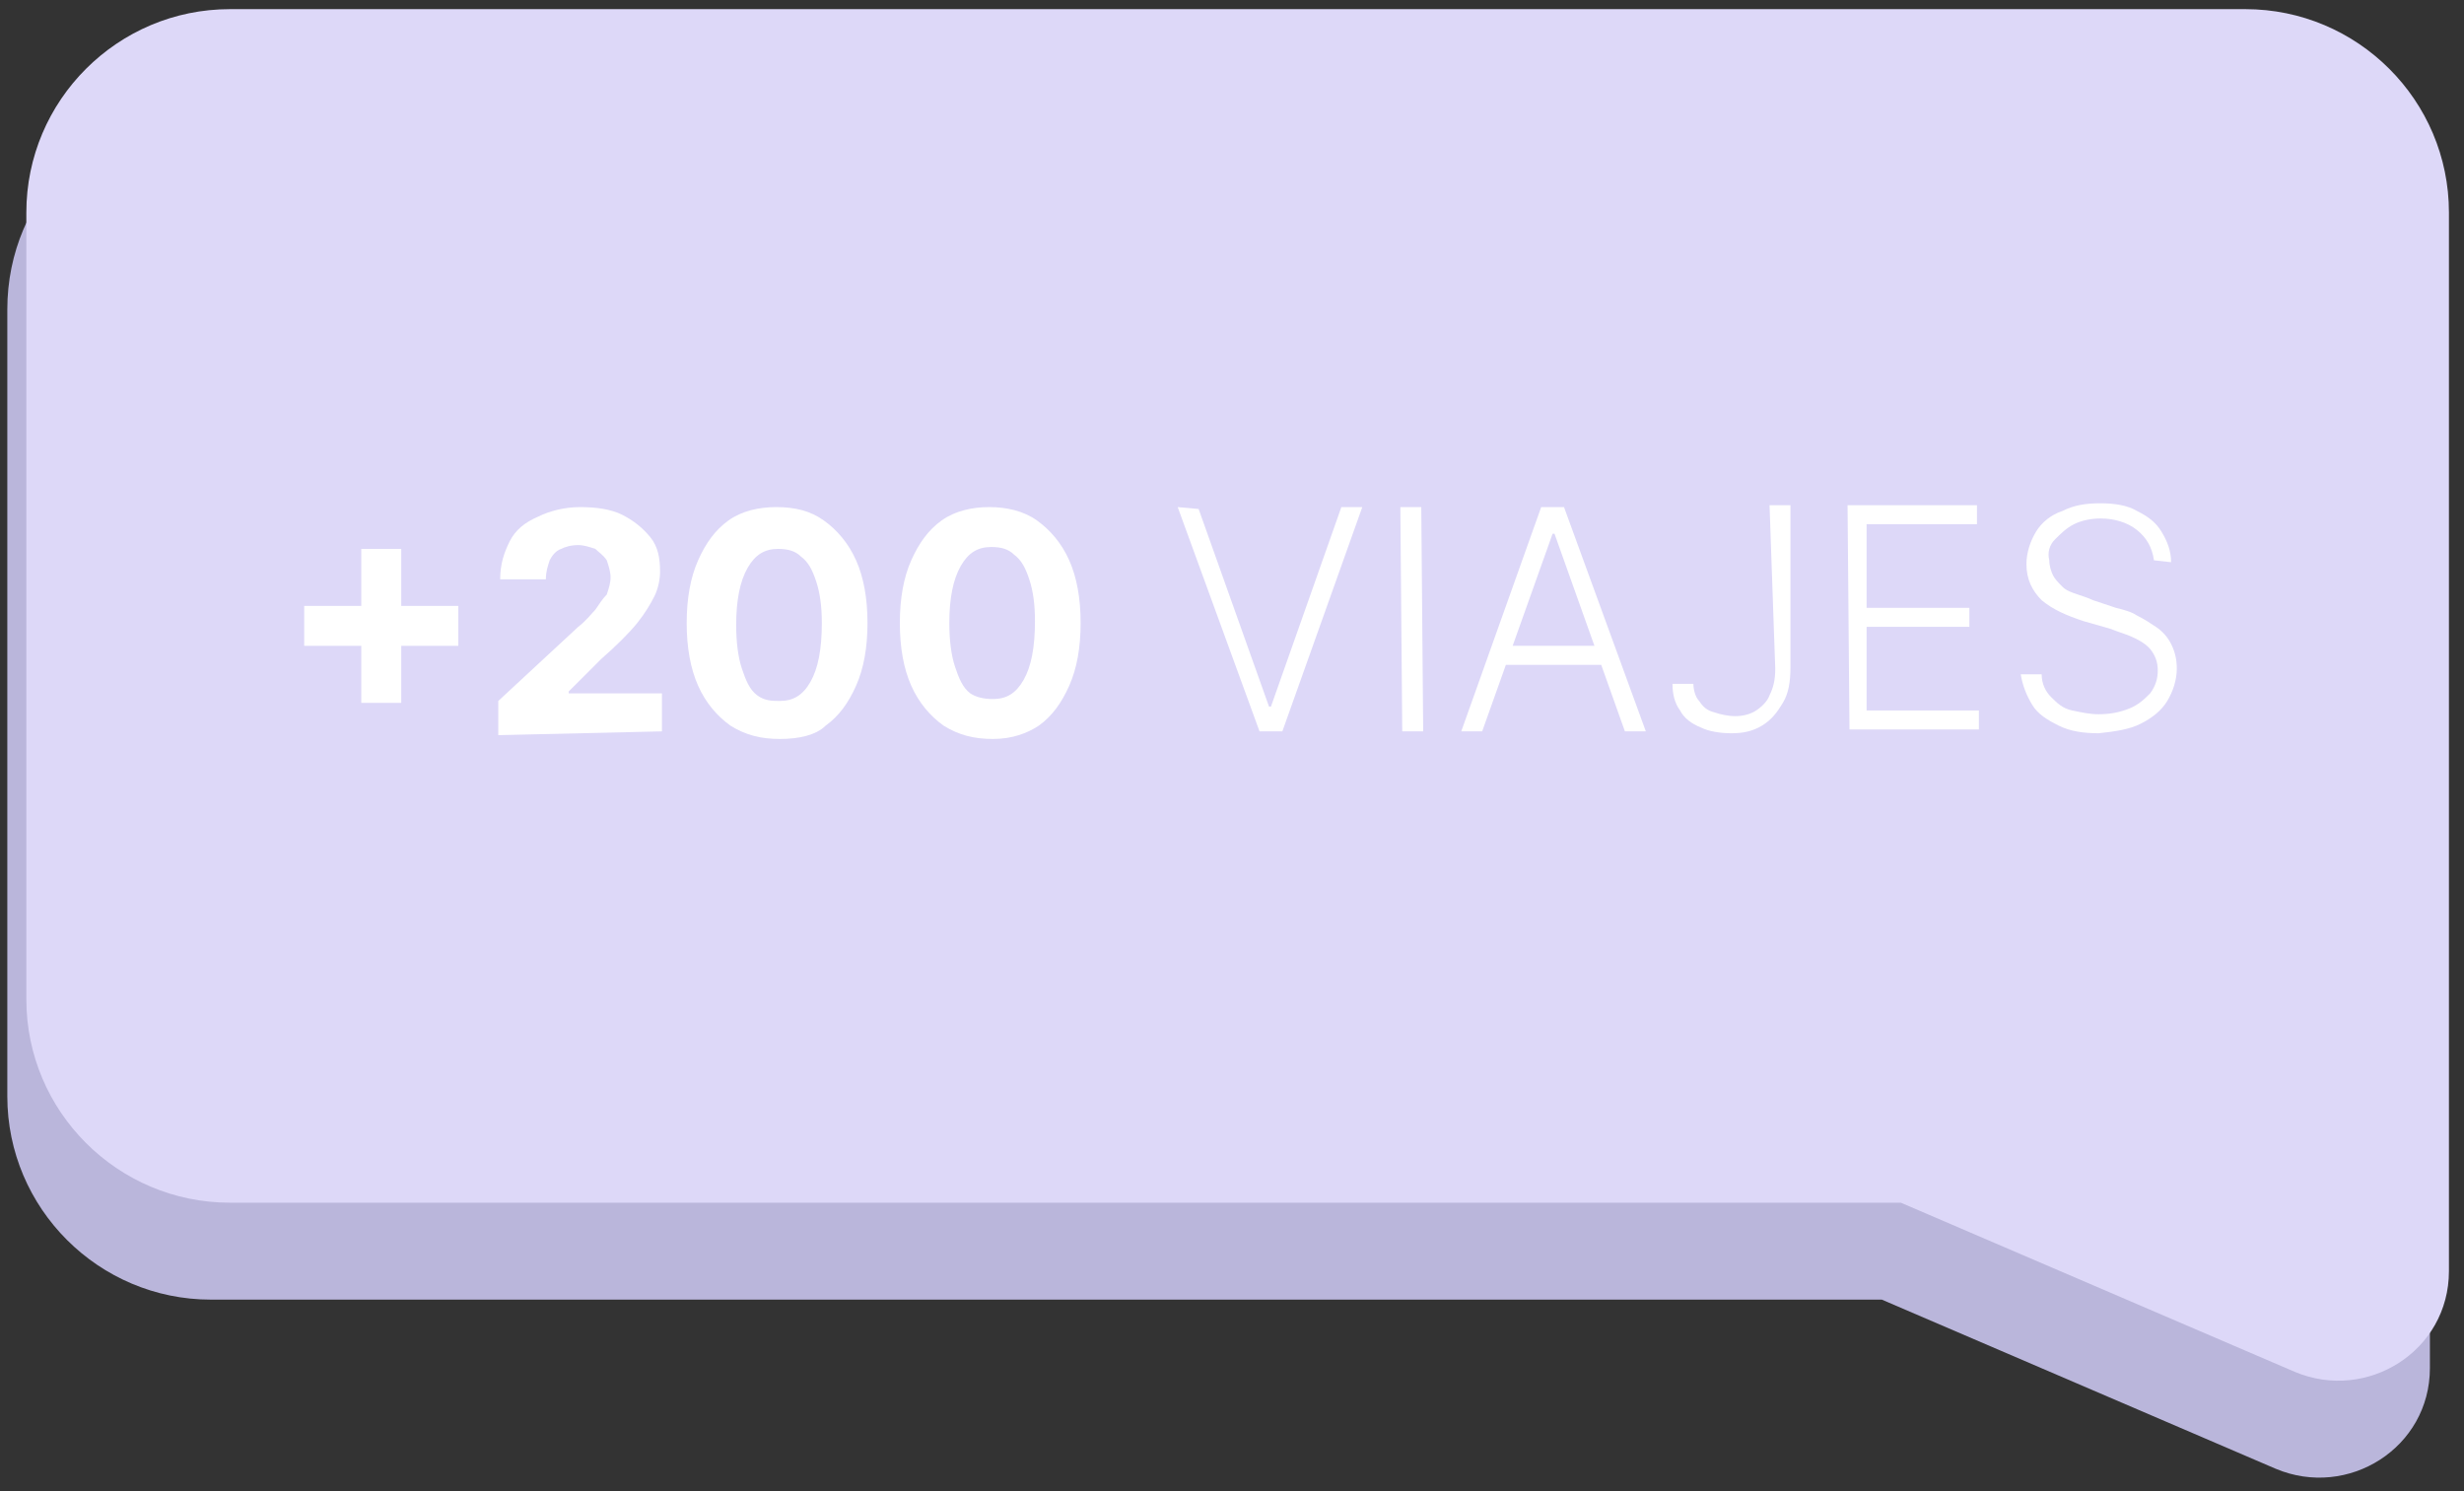 <svg xmlns="http://www.w3.org/2000/svg" width="152" height="92" viewBox="0 0 152 92" fill="none"><rect x="0" y="0" width="152" height="92" fill="#333333" stroke="none"/><path d="M0.451 19.091V67.636C0.451 74.555 6.086 80.183 13.012 80.183H116.086L140.387 90.619C144.848 92.496 149.897 89.329 149.897 84.404V19.091C149.897 12.173 144.262 6.544 137.335 6.544H13.012C6.086 6.544 0.451 12.055 0.451 19.091Z" fill="#BAB6DB"></path><path d="M1.625 13.111V61.656C1.625 68.575 7.26 74.203 14.186 74.203H117.26L141.561 84.639C146.023 86.515 151.071 83.349 151.071 78.424V13.111C151.071 6.192 145.436 0.564 138.509 0.564H14.186C7.26 0.564 1.625 6.192 1.625 13.111Z" fill="#DDD8F8"></path><path d="M18.765 39.846V37.383H28.274V39.846H18.765ZM22.287 43.364V33.866H24.752V43.364H22.287Z" fill="white"></path><path d="M30.739 45.357V43.246L35.67 38.673C36.139 38.322 36.492 37.852 36.726 37.618C36.961 37.266 37.196 36.914 37.431 36.68C37.548 36.328 37.665 35.976 37.665 35.624C37.665 35.273 37.548 34.921 37.431 34.569C37.196 34.217 36.961 34.1 36.726 33.866C36.374 33.748 36.022 33.631 35.67 33.631C35.2 33.631 34.848 33.748 34.613 33.866C34.261 33.983 34.026 34.335 33.909 34.569C33.791 34.921 33.674 35.273 33.674 35.742H30.856C30.856 34.804 31.091 34.1 31.443 33.397C31.796 32.693 32.383 32.224 33.204 31.872C33.909 31.52 34.848 31.286 35.787 31.286C36.726 31.286 37.665 31.403 38.37 31.755C39.074 32.107 39.661 32.576 40.131 33.162C40.6 33.748 40.718 34.452 40.718 35.273C40.718 35.742 40.6 36.328 40.365 36.797C40.131 37.266 39.779 37.852 39.309 38.439C38.839 39.025 38.018 39.846 37.078 40.667L35.083 42.66V42.777H40.835V45.123L30.739 45.357Z" fill="white"></path><path d="M48.114 45.592C46.94 45.592 46.001 45.357 45.062 44.771C44.24 44.184 43.535 43.364 43.066 42.308C42.596 41.253 42.361 39.963 42.361 38.439C42.361 36.914 42.596 35.624 43.066 34.569C43.535 33.514 44.122 32.693 44.944 32.107C45.766 31.52 46.822 31.286 47.879 31.286C49.053 31.286 49.992 31.52 50.814 32.107C51.636 32.693 52.34 33.514 52.81 34.569C53.279 35.624 53.514 36.914 53.514 38.439C53.514 39.963 53.279 41.253 52.81 42.308C52.34 43.364 51.753 44.184 50.931 44.771C50.344 45.357 49.288 45.592 48.114 45.592ZM48.114 43.246C48.935 43.246 49.523 42.895 49.992 42.074C50.462 41.253 50.697 40.08 50.697 38.439C50.697 37.383 50.579 36.563 50.344 35.859C50.109 35.155 49.875 34.686 49.405 34.335C49.053 33.983 48.583 33.866 47.996 33.866C47.175 33.866 46.588 34.217 46.118 35.038C45.648 35.859 45.414 37.032 45.414 38.556C45.414 39.611 45.531 40.549 45.766 41.253C46.001 41.956 46.235 42.543 46.705 42.895C47.175 43.246 47.644 43.246 48.114 43.246Z" fill="white"></path><path d="M61.262 45.592C60.088 45.592 59.149 45.357 58.21 44.771C57.388 44.184 56.684 43.364 56.214 42.308C55.745 41.253 55.51 39.963 55.51 38.439C55.51 36.914 55.745 35.624 56.214 34.569C56.684 33.514 57.271 32.693 58.093 32.107C58.914 31.52 59.971 31.286 61.027 31.286C62.084 31.286 63.141 31.52 63.962 32.107C64.784 32.693 65.489 33.514 65.958 34.569C66.428 35.624 66.662 36.914 66.662 38.439C66.662 39.963 66.428 41.253 65.958 42.308C65.489 43.364 64.901 44.184 64.08 44.771C63.375 45.24 62.436 45.592 61.262 45.592ZM61.262 43.129C62.084 43.129 62.671 42.777 63.141 41.956C63.61 41.136 63.845 39.963 63.845 38.322C63.845 37.266 63.727 36.445 63.493 35.742C63.258 35.038 63.023 34.569 62.554 34.217C62.201 33.866 61.732 33.748 61.145 33.748C60.323 33.748 59.736 34.1 59.267 34.921C58.797 35.742 58.562 36.914 58.562 38.439C58.562 39.494 58.679 40.432 58.914 41.136C59.149 41.839 59.384 42.426 59.853 42.777C60.206 43.012 60.675 43.129 61.262 43.129Z" fill="white"></path><path d="M73.941 31.403L78.285 43.598H78.402L82.746 31.286H84.037L79.106 45.123H77.698L72.65 31.286L73.941 31.403Z" fill="white"></path><path d="M87.676 31.286L87.794 45.123H86.502L86.385 31.286H87.676Z" fill="white"></path><path d="M91.433 45.123H90.142L95.073 31.286H96.481L101.529 45.123H100.238L95.894 32.928H95.777L91.433 45.123ZM92.372 39.846H99.181V41.018H92.372V39.846Z" fill="white"></path><path d="M109.16 31.169H110.451V41.136C110.451 42.074 110.334 42.777 109.982 43.364C109.63 43.95 109.277 44.419 108.691 44.771C108.104 45.123 107.517 45.24 106.812 45.24C106.108 45.24 105.403 45.123 104.934 44.888C104.347 44.654 103.877 44.302 103.642 43.833C103.29 43.364 103.173 42.777 103.173 42.191H104.464C104.464 42.543 104.582 43.012 104.816 43.246C105.051 43.598 105.286 43.833 105.756 43.95C106.108 44.067 106.577 44.184 107.047 44.184C107.517 44.184 107.986 44.067 108.338 43.833C108.691 43.598 109.043 43.246 109.16 42.895C109.395 42.426 109.512 41.957 109.512 41.253L109.16 31.169Z" fill="white"></path><path d="M114.091 45.005L113.973 31.169H121.956V32.341H115.147V37.501H121.487V38.673H115.147V43.833H122.074V45.005H114.091Z" fill="white"></path><path d="M132.874 34.569C132.757 33.748 132.404 33.162 131.817 32.693C131.23 32.224 130.409 31.989 129.587 31.989C129 31.989 128.413 32.107 127.943 32.341C127.474 32.576 127.122 32.928 126.769 33.279C126.417 33.631 126.3 34.1 126.417 34.569C126.417 34.921 126.535 35.273 126.652 35.507C126.769 35.742 127.004 35.976 127.239 36.211C127.474 36.445 127.826 36.563 128.178 36.68C128.53 36.797 128.883 36.914 129.117 37.032L130.526 37.501C130.996 37.618 131.465 37.735 131.817 37.97C132.287 38.204 132.639 38.439 132.991 38.673C133.344 38.908 133.696 39.26 133.931 39.729C134.165 40.198 134.283 40.667 134.283 41.253C134.283 41.956 134.048 42.66 133.696 43.246C133.344 43.833 132.757 44.302 132.052 44.654C131.348 45.005 130.526 45.123 129.47 45.24C128.53 45.24 127.709 45.123 127.004 44.771C126.3 44.419 125.713 44.067 125.361 43.481C125.008 42.895 124.774 42.308 124.656 41.605H125.948C125.948 42.191 126.182 42.66 126.535 43.012C126.887 43.364 127.239 43.715 127.826 43.833C128.413 43.95 128.883 44.067 129.47 44.067C130.174 44.067 130.761 43.95 131.348 43.715C131.935 43.481 132.287 43.129 132.639 42.777C132.991 42.308 133.109 41.839 133.109 41.37C133.109 40.901 132.991 40.549 132.757 40.198C132.522 39.846 132.17 39.611 131.7 39.377C131.23 39.142 130.761 39.025 130.174 38.791L128.53 38.322C127.474 37.97 126.652 37.618 125.948 37.032C125.361 36.445 125.008 35.742 125.008 34.804C125.008 34.1 125.243 33.397 125.595 32.81C125.948 32.224 126.535 31.755 127.239 31.52C127.943 31.169 128.648 31.051 129.587 31.051C130.409 31.051 131.23 31.169 131.817 31.52C132.522 31.872 132.991 32.224 133.344 32.81C133.696 33.397 133.931 33.983 133.931 34.686L132.874 34.569Z" fill="white"></path></svg>